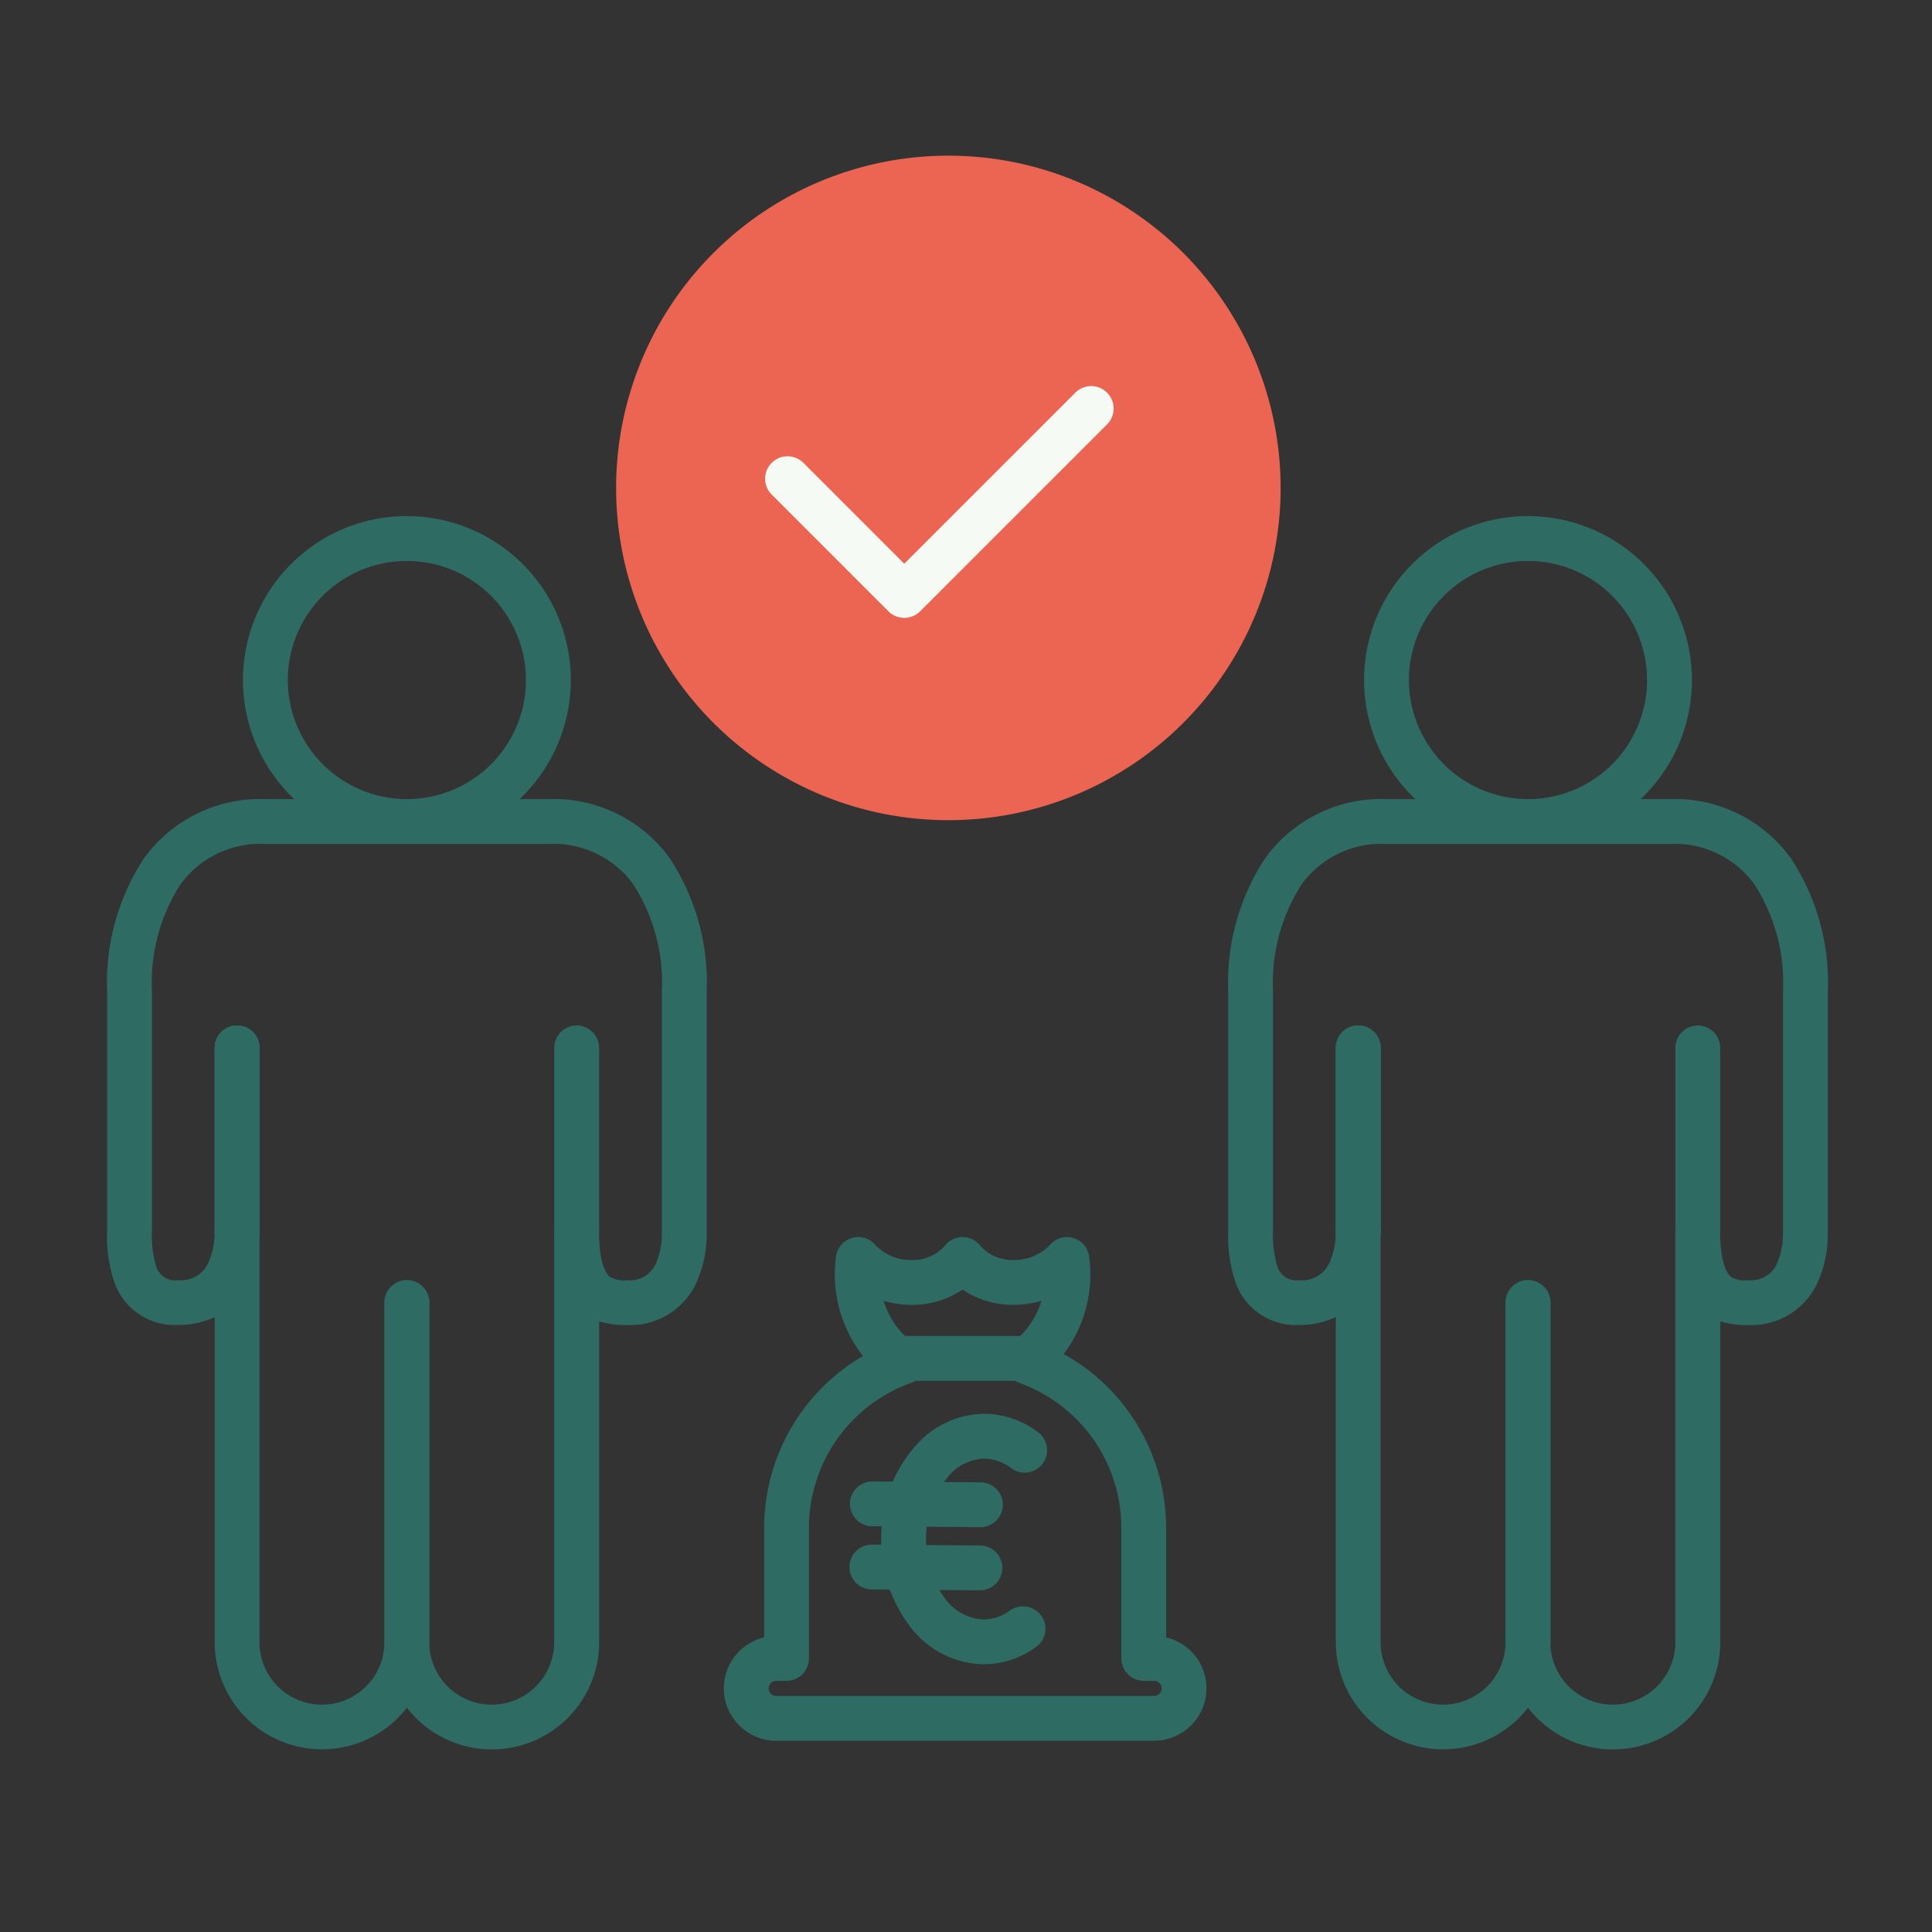 <svg xmlns="http://www.w3.org/2000/svg" xmlns:xlink="http://www.w3.org/1999/xlink" width="117" height="117" viewBox="0 0 117 117"><rect x="0" y="0" width="117" height="117" fill="#333333" stroke="none"/><defs><clipPath id="clip-path"><rect id="Rechteck_9774" data-name="Rechteck 9774" width="36.701" height="75.08" fill="none"></rect></clipPath></defs><g id="Gruppe_30860" data-name="Gruppe 30860" transform="translate(-604 -1767)"><rect id="Rechteck_9816" data-name="Rechteck 9816" width="117" height="117" transform="translate(604 1767)" fill="rgba(255,255,255,0)"></rect><g id="Gruppe_30857" data-name="Gruppe 30857" transform="translate(-16.709 434.539)"><g id="Gruppe_30649" data-name="Gruppe 30649" transform="translate(658.02 1341.888)"><path id="Pfad_31967" data-name="Pfad 31967" d="M80.206,380.386a20.121,20.121,0,1,1-20.121,20.121,20.121,20.121,0,0,1,20.121-20.121" transform="translate(-60.085 -380.386)" fill="#ec6552"></path><path id="Linie_1996" data-name="Linie 1996" d="M-.142,12.537a1.354,1.354,0,0,1-.96-.4,1.358,1.358,0,0,1,0-1.92L10.219-1.1a1.358,1.358,0,0,1,1.92,0,1.358,1.358,0,0,1,0,1.92L.818,12.14A1.354,1.354,0,0,1-.142,12.537Z" transform="translate(17.592 15.453)" fill="#f6faf4"></path><path id="Linie_1997" data-name="Linie 1997" d="M6.668,8.026a1.354,1.354,0,0,1-.96-.4L-1.1.818a1.358,1.358,0,0,1,0-1.92,1.358,1.358,0,0,1,1.92,0l6.81,6.81a1.358,1.358,0,0,1-.96,2.318Z" transform="translate(10.522 19.705)" fill="#f6faf4"></path></g><path id="Pfad_31980" data-name="Pfad 31980" d="M40.041,8.821A1.358,1.358,0,0,1,39.081,6.5a4.948,4.948,0,0,0,1.3-2.14,5.991,5.991,0,0,1-1.8.243,5.439,5.439,0,0,1-2.976-.923,5.439,5.439,0,0,1-2.976.923,5.991,5.991,0,0,1-1.8-.243,4.941,4.941,0,0,0,1.3,2.139,1.358,1.358,0,0,1-1.917,1.924,8.012,8.012,0,0,1-2.277-6.686A1.358,1.358,0,0,1,30.315.967a2.982,2.982,0,0,0,2.268.923A2.561,2.561,0,0,0,34.551,1a1.358,1.358,0,0,1,2.11,0,2.561,2.561,0,0,0,1.968.886A2.981,2.981,0,0,0,40.9.967a1.358,1.358,0,0,1,2.377.771A8.009,8.009,0,0,1,41,8.425,1.354,1.354,0,0,1,40.041,8.821Z" transform="translate(643.396 1406.878)" fill="#2e6b62"></path><path id="Pfad_31981" data-name="Pfad 31981" d="M26.557,60.076H3.671a3.172,3.172,0,0,1-.73-6.259V47.162a12.049,12.049,0,0,1,8.04-11.334,1.358,1.358,0,0,1,.9,2.561,9.329,9.329,0,0,0-6.228,8.774V55.09A1.358,1.358,0,0,1,4.3,56.448H3.671a.456.456,0,0,0,0,.913H26.557a.456.456,0,0,0,0-.913h-.628a1.358,1.358,0,0,1-1.358-1.358V47.162a9.329,9.329,0,0,0-6.228-8.774,1.358,1.358,0,0,1,.9-2.561,12.049,12.049,0,0,1,8.04,11.334v6.655a3.172,3.172,0,0,1-.729,6.259Z" transform="translate(664.045 1377.803)" fill="#2e6b62"></path><g id="Gruppe_30648" data-name="Gruppe 30648" transform="translate(672.152 1418.079)"><path id="Pfad_31982" data-name="Pfad 31982" d="M50.732,78.76h-.055a5.7,5.7,0,0,1-4.485-2.392,8.529,8.529,0,0,1-1.665-5.255,8.29,8.29,0,0,1,2.322-5.847,5.59,5.59,0,0,1,3.967-1.673,5.433,5.433,0,0,1,3.228,1.134,1.358,1.358,0,0,1-1.637,2.167,2.739,2.739,0,0,0-1.619-.585,2.9,2.9,0,0,0-2.037.9,5.645,5.645,0,0,0-1.508,3.932,5.808,5.808,0,0,0,1.105,3.58,3.054,3.054,0,0,0,2.358,1.327,2.734,2.734,0,0,0,1.629-.551,1.358,1.358,0,0,1,1.592,2.2A5.431,5.431,0,0,1,50.732,78.76Z" transform="translate(-42.602 -63.593)" fill="#2e6b62"></path><path id="Linie_1944" data-name="Linie 1944" d="M6.4,1.27H6.389L-.153,1.216A1.358,1.358,0,0,1-1.5-.153,1.358,1.358,0,0,1-.131-1.5l6.542.054A1.358,1.358,0,0,1,7.758-.076,1.358,1.358,0,0,1,6.4,1.27Z" transform="translate(1.5 9.421)" fill="#2e6b62"></path><path id="Linie_1945" data-name="Linie 1945" d="M6.4,1.27H6.389L-.153,1.216A1.358,1.358,0,0,1-1.5-.153,1.358,1.358,0,0,1-.131-1.5l6.542.054A1.358,1.358,0,0,1,7.758-.076,1.358,1.358,0,0,1,6.4,1.27Z" transform="translate(1.529 5.597)" fill="#2e6b62"></path></g><path id="Linie_1946" data-name="Linie 1946" d="M7.793,1.216H-.142A1.358,1.358,0,0,1-1.5-.142,1.358,1.358,0,0,1-.142-1.5H7.793A1.358,1.358,0,0,1,9.151-.142,1.358,1.358,0,0,1,7.793,1.216Z" transform="translate(675.559 1414.867)" fill="#2e6b62"></path><g id="Gruppe_30650" data-name="Gruppe 30650" transform="translate(627 1363.523)"><path id="Linie_1947" data-name="Linie 1947" d="M-.142,21.78A1.358,1.358,0,0,1-1.5,20.422V-.142A1.358,1.358,0,0,1-.142-1.5,1.358,1.358,0,0,1,1.216-.142V20.422A1.358,1.358,0,0,1-.142,21.78Z" transform="translate(18.492 47.964)" fill="#2e6b62"></path><g id="Gruppe_30651" data-name="Gruppe 30651" transform="translate(0 0)"><g id="Gruppe_30650-2" data-name="Gruppe 30650" clip-path="url(#clip-path)"><path id="Pfad_31983" data-name="Pfad 31983" d="M10.087,22.577H27.224a8.673,8.673,0,0,1,7.344,3.573,13.678,13.678,0,0,1,2.243,8.067V48.784a7.257,7.257,0,0,1-.545,2.9,4.407,4.407,0,0,1-4.278,2.745A5.081,5.081,0,0,1,30.3,54.2V73.632A6.5,6.5,0,0,1,18.655,77.6a6.5,6.5,0,0,1-11.64-3.971V53.946a5.065,5.065,0,0,1-2.22.478A3.875,3.875,0,0,1,.964,51.908,8.732,8.732,0,0,1,.5,48.686V34.217A13.678,13.678,0,0,1,2.743,26.15,8.673,8.673,0,0,1,10.087,22.577Zm21.9,29.132A1.707,1.707,0,0,0,33.775,50.6a4.561,4.561,0,0,0,.321-1.816V34.217a11.03,11.03,0,0,0-1.727-6.474,5.983,5.983,0,0,0-5.145-2.45H10.087a5.983,5.983,0,0,0-5.145,2.45,11.03,11.03,0,0,0-1.727,6.474V48.686a6.408,6.408,0,0,0,.27,2.214,1.178,1.178,0,0,0,1.31.808,1.811,1.811,0,0,0,1.8-.976,4.463,4.463,0,0,0,.416-1.948,1.358,1.358,0,0,1,2.716,0V73.632a3.783,3.783,0,1,0,7.566,0,1.358,1.358,0,0,1,2.716,0,3.783,3.783,0,0,0,7.567,0V48.784a1.358,1.358,0,1,1,2.716,0c0,1.955.45,2.55.643,2.715A1.587,1.587,0,0,0,31.988,51.709Z" transform="translate(-0.305 -5.246)" fill="#2e6b62"></path><path id="Linie_1948" data-name="Linie 1948" d="M-.142,12.355A1.358,1.358,0,0,1-1.5,11V-.142A1.358,1.358,0,0,1-.142-1.5,1.358,1.358,0,0,1,1.216-.142V11A1.358,1.358,0,0,1-.142,12.355Z" transform="translate(8.21 32.541)" fill="#2e6b62"></path><path id="Linie_1949" data-name="Linie 1949" d="M-.142,12.355A1.358,1.358,0,0,1-1.5,11V-.142A1.358,1.358,0,0,1-.142-1.5,1.358,1.358,0,0,1,1.216-.142V11A1.358,1.358,0,0,1-.142,12.355Z" transform="translate(8.21 32.541)" fill="#2e6b62"></path><path id="Linie_1950" data-name="Linie 1950" d="M-.142,12.355A1.358,1.358,0,0,1-1.5,11V-.142A1.358,1.358,0,0,1-.142-1.5,1.358,1.358,0,0,1,1.216-.142V11A1.358,1.358,0,0,1-.142,12.355Z" transform="translate(8.21 32.541)" fill="#2e6b62"></path><path id="Linie_1951" data-name="Linie 1951" d="M-.142,21.78A1.358,1.358,0,0,1-1.5,20.422V-.142A1.358,1.358,0,0,1-.142-1.5,1.358,1.358,0,0,1,1.216-.142V20.422A1.358,1.358,0,0,1-.142,21.78Z" transform="translate(18.492 47.964)" fill="#2e6b62"></path><path id="Pfad_31984" data-name="Pfad 31984" d="M21.028.5a9.927,9.927,0,1,1-7.019,2.907A9.862,9.862,0,0,1,21.028.5Zm0,17.137a7.21,7.21,0,1,0-7.211-7.21A7.219,7.219,0,0,0,21.028,17.637Z" transform="translate(-2.678 -0.306)" fill="#2e6b62"></path><path id="Linie_1952" data-name="Linie 1952" d="M-.142,12.355A1.358,1.358,0,0,1-1.5,11V-.142A1.358,1.358,0,0,1-.142-1.5,1.358,1.358,0,0,1,1.216-.142V11A1.358,1.358,0,0,1-.142,12.355Z" transform="translate(28.775 32.541)" fill="#2e6b62"></path></g></g></g><g id="Gruppe_30652" data-name="Gruppe 30652" transform="translate(694.894 1363.523)"><path id="Linie_1947-2" data-name="Linie 1947" d="M-.142,21.78A1.358,1.358,0,0,1-1.5,20.422V-.142A1.358,1.358,0,0,1-.142-1.5,1.358,1.358,0,0,1,1.216-.142V20.422A1.358,1.358,0,0,1-.142,21.78Z" transform="translate(18.492 47.964)" fill="#2e6b62"></path><g id="Gruppe_30651-2" data-name="Gruppe 30651" transform="translate(0 0)"><g id="Gruppe_30650-3" data-name="Gruppe 30650" clip-path="url(#clip-path)"><path id="Pfad_31983-2" data-name="Pfad 31983" d="M10.087,22.577H27.224a8.673,8.673,0,0,1,7.344,3.573,13.678,13.678,0,0,1,2.243,8.067V48.784a7.257,7.257,0,0,1-.545,2.9,4.407,4.407,0,0,1-4.278,2.745A5.081,5.081,0,0,1,30.3,54.2V73.632A6.5,6.5,0,0,1,18.655,77.6a6.5,6.5,0,0,1-11.64-3.971V53.946a5.065,5.065,0,0,1-2.22.478A3.875,3.875,0,0,1,.964,51.908,8.732,8.732,0,0,1,.5,48.686V34.217A13.678,13.678,0,0,1,2.743,26.15,8.673,8.673,0,0,1,10.087,22.577Zm21.9,29.132A1.707,1.707,0,0,0,33.775,50.6a4.561,4.561,0,0,0,.321-1.816V34.217a11.03,11.03,0,0,0-1.727-6.474,5.983,5.983,0,0,0-5.145-2.45H10.087a5.983,5.983,0,0,0-5.145,2.45,11.03,11.03,0,0,0-1.727,6.474V48.686a6.408,6.408,0,0,0,.27,2.214,1.178,1.178,0,0,0,1.31.808,1.811,1.811,0,0,0,1.8-.976,4.463,4.463,0,0,0,.416-1.948,1.358,1.358,0,0,1,2.716,0V73.632a3.783,3.783,0,1,0,7.566,0,1.358,1.358,0,0,1,2.716,0,3.783,3.783,0,0,0,7.567,0V48.784a1.358,1.358,0,1,1,2.716,0c0,1.955.45,2.55.643,2.715A1.587,1.587,0,0,0,31.988,51.709Z" transform="translate(-0.305 -5.246)" fill="#2e6b62"></path><path id="Linie_1948-2" data-name="Linie 1948" d="M-.142,12.355A1.358,1.358,0,0,1-1.5,11V-.142A1.358,1.358,0,0,1-.142-1.5,1.358,1.358,0,0,1,1.216-.142V11A1.358,1.358,0,0,1-.142,12.355Z" transform="translate(8.21 32.541)" fill="#2e6b62"></path><path id="Linie_1949-2" data-name="Linie 1949" d="M-.142,12.355A1.358,1.358,0,0,1-1.5,11V-.142A1.358,1.358,0,0,1-.142-1.5,1.358,1.358,0,0,1,1.216-.142V11A1.358,1.358,0,0,1-.142,12.355Z" transform="translate(8.21 32.541)" fill="#2e6b62"></path><path id="Linie_1950-2" data-name="Linie 1950" d="M-.142,12.355A1.358,1.358,0,0,1-1.5,11V-.142A1.358,1.358,0,0,1-.142-1.5,1.358,1.358,0,0,1,1.216-.142V11A1.358,1.358,0,0,1-.142,12.355Z" transform="translate(8.21 32.541)" fill="#2e6b62"></path><path id="Linie_1951-2" data-name="Linie 1951" d="M-.142,21.78A1.358,1.358,0,0,1-1.5,20.422V-.142A1.358,1.358,0,0,1-.142-1.5,1.358,1.358,0,0,1,1.216-.142V20.422A1.358,1.358,0,0,1-.142,21.78Z" transform="translate(18.492 47.964)" fill="#2e6b62"></path><path id="Pfad_31984-2" data-name="Pfad 31984" d="M21.028.5a9.927,9.927,0,1,1-7.019,2.907A9.862,9.862,0,0,1,21.028.5Zm0,17.137a7.21,7.21,0,1,0-7.211-7.21A7.219,7.219,0,0,0,21.028,17.637Z" transform="translate(-2.678 -0.306)" fill="#2e6b62"></path><path id="Linie_1952-2" data-name="Linie 1952" d="M-.142,12.355A1.358,1.358,0,0,1-1.5,11V-.142A1.358,1.358,0,0,1-.142-1.5,1.358,1.358,0,0,1,1.216-.142V11A1.358,1.358,0,0,1-.142,12.355Z" transform="translate(28.775 32.541)" fill="#2e6b62"></path></g></g></g></g></g></svg>
